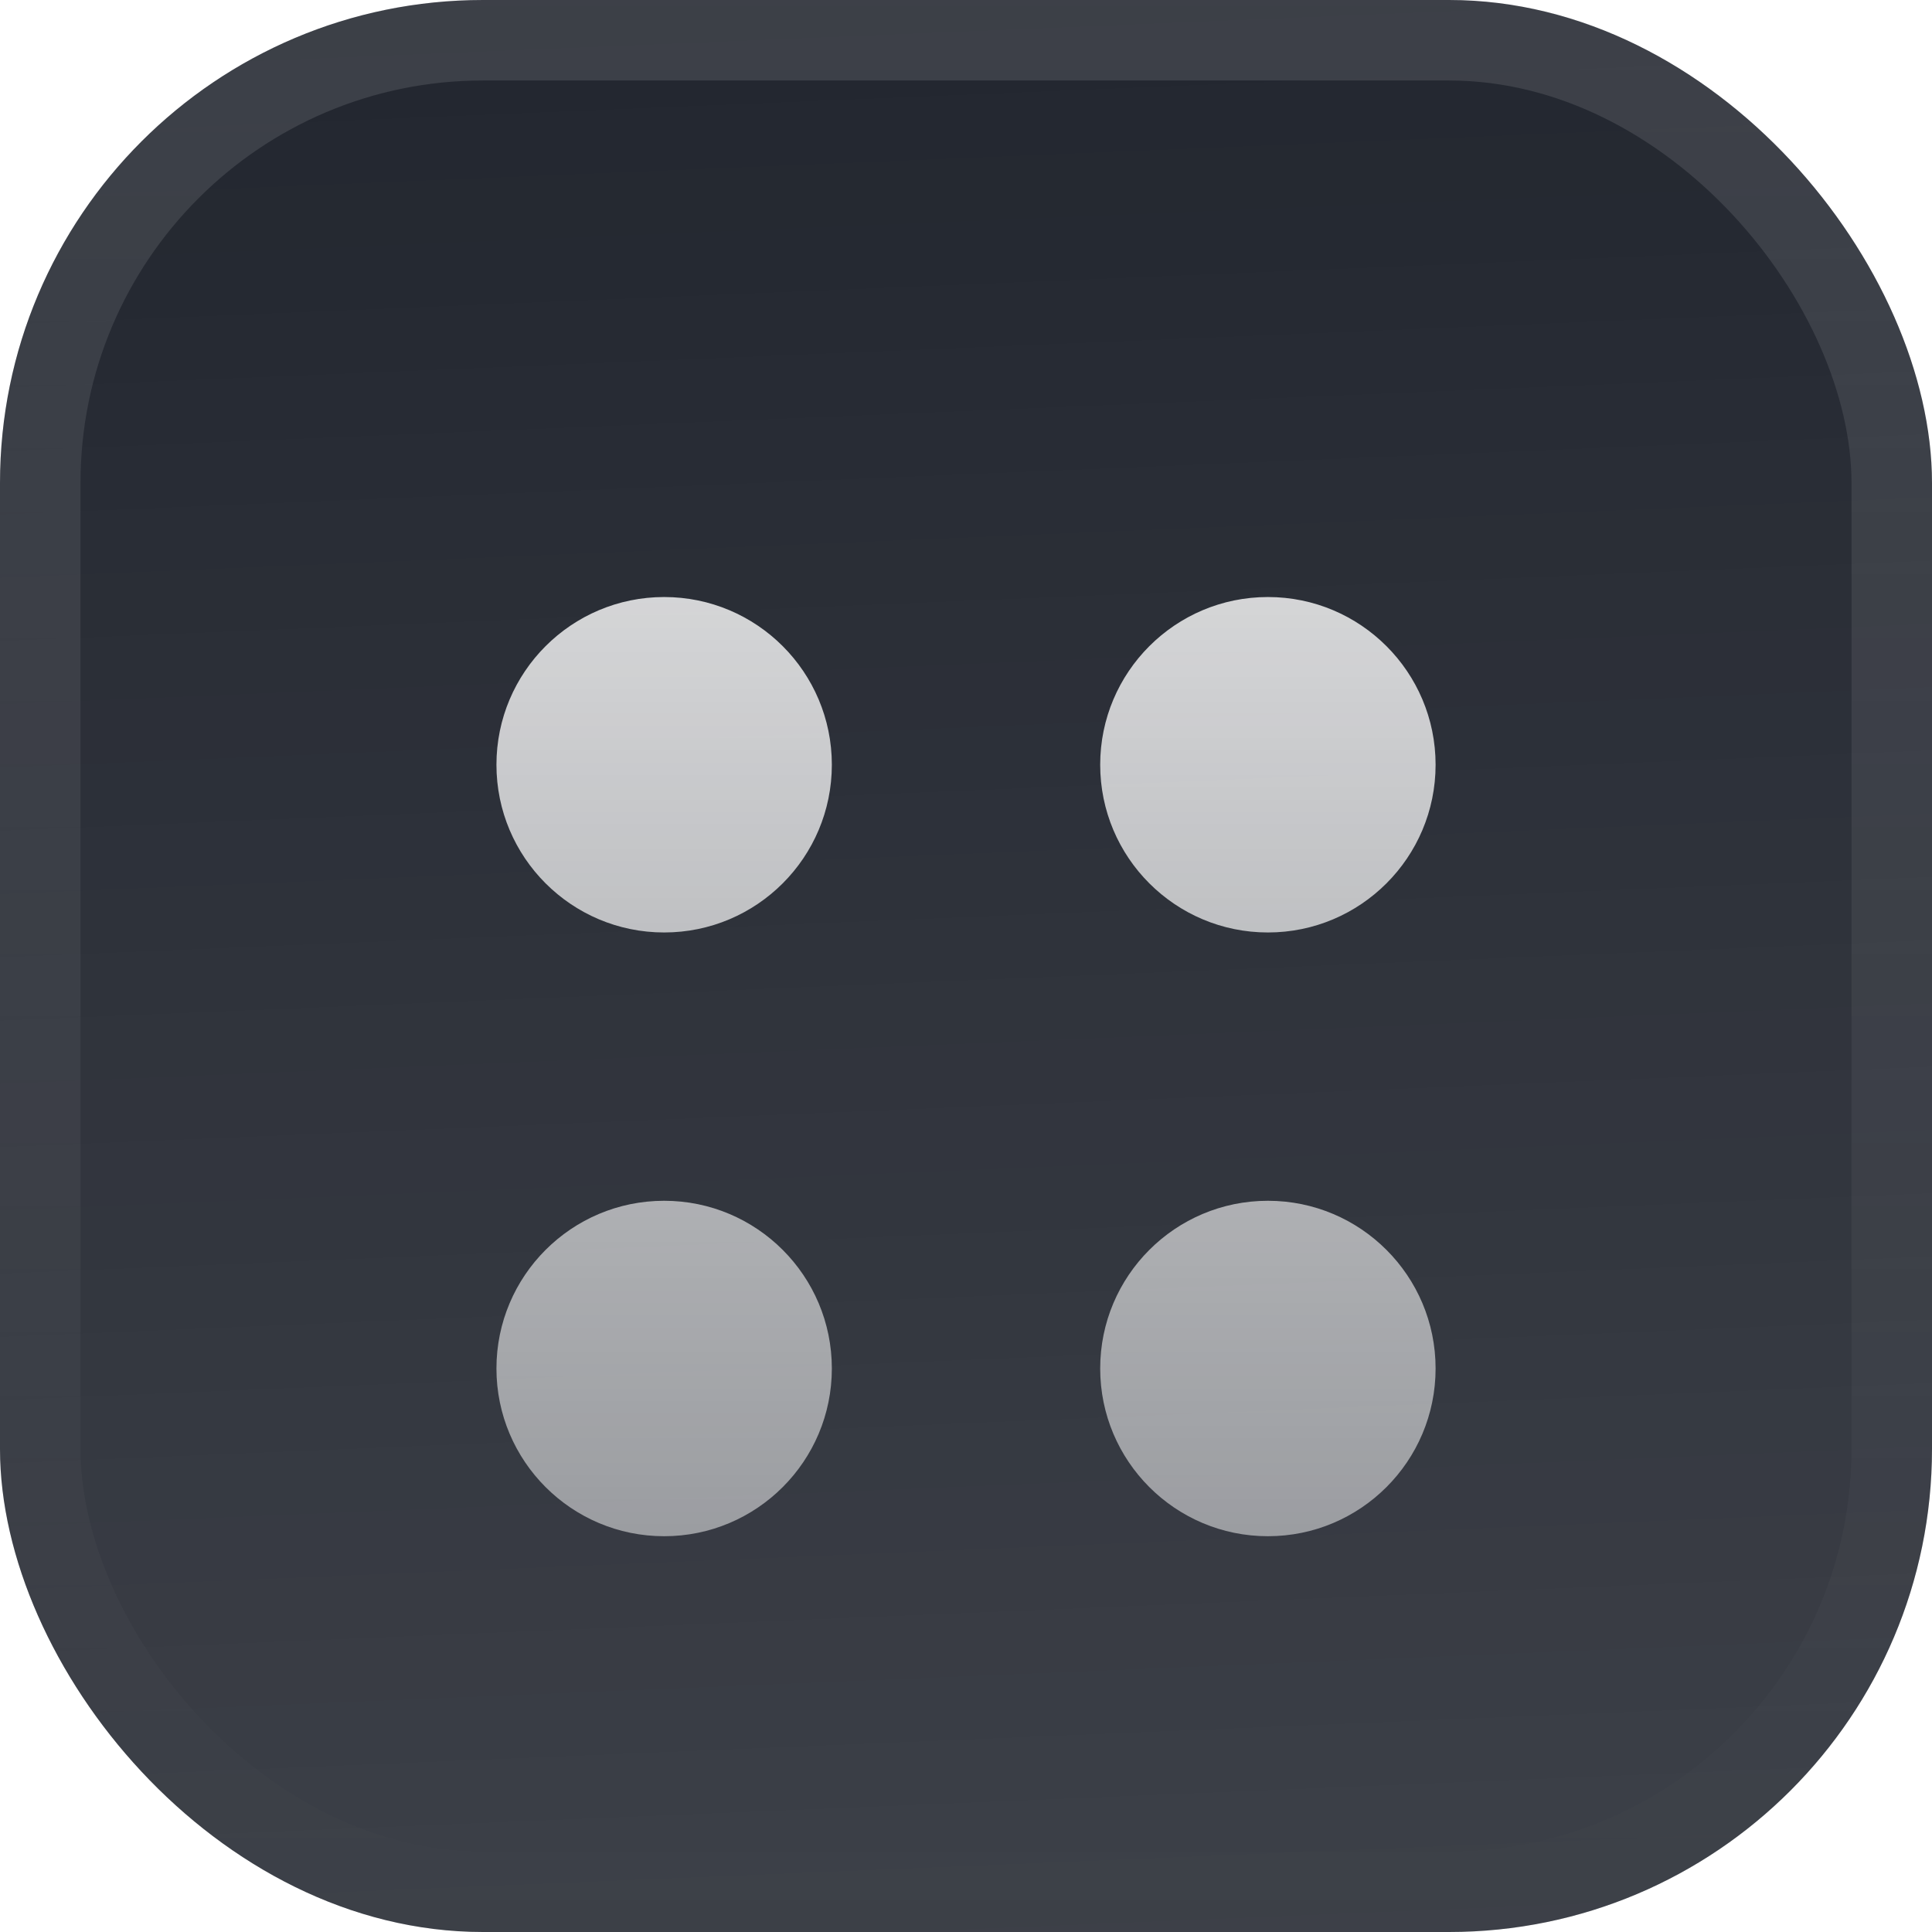 <svg width="48" height="48" viewBox="0 0 48 48" fill="none" xmlns="http://www.w3.org/2000/svg">
<g filter="url(#filter0_iii_3051_46917)">
<g clip-path="url(#clip0_3051_46917)">
<rect width="48" height="48" rx="12" fill="#22262F"/>
<rect width="48" height="48" fill="url(#paint0_linear_3051_46917)"/>
<g filter="url(#filter1_d_3051_46917)">
<path d="M20.667 16.5C20.667 18.801 18.802 20.667 16.501 20.667C14.2 20.667 12.334 18.801 12.334 16.5C12.334 14.199 14.2 12.333 16.501 12.333C18.802 12.333 20.667 14.199 20.667 16.5Z" fill="url(#paint1_linear_3051_46917)"/>
<path d="M20.667 31.5C20.667 33.801 18.802 35.667 16.501 35.667C14.2 35.667 12.334 33.801 12.334 31.5C12.334 29.199 14.2 27.333 16.501 27.333C18.802 27.333 20.667 29.199 20.667 31.5Z" fill="url(#paint2_linear_3051_46917)"/>
<path d="M35.667 16.5C35.667 18.801 33.802 20.667 31.501 20.667C29.2 20.667 27.334 18.801 27.334 16.5C27.334 14.199 29.2 12.333 31.501 12.333C33.802 12.333 35.667 14.199 35.667 16.5Z" fill="url(#paint3_linear_3051_46917)"/>
<path d="M35.667 31.5C35.667 33.801 33.802 35.667 31.501 35.667C29.2 35.667 27.334 33.801 27.334 31.5C27.334 29.199 29.2 27.333 31.501 27.333C33.802 27.333 35.667 29.199 35.667 31.5Z" fill="url(#paint4_linear_3051_46917)"/>
</g>
</g>
<rect x="1" y="1" width="46" height="46" rx="11" stroke="url(#paint5_linear_3051_46917)" stroke-width="2"/>
</g>
<defs>
<filter id="filter0_iii_3051_46917" x="0" y="-3" width="48" height="54" filterUnits="userSpaceOnUse" color-interpolation-filters="sRGB">
<feFlood flood-opacity="0" result="BackgroundImageFix"/>
<feBlend mode="normal" in="SourceGraphic" in2="BackgroundImageFix" result="shape"/>
<feColorMatrix in="SourceAlpha" type="matrix" values="0 0 0 0 0 0 0 0 0 0 0 0 0 0 0 0 0 0 127 0" result="hardAlpha"/>
<feOffset dy="-3"/>
<feGaussianBlur stdDeviation="1.5"/>
<feComposite in2="hardAlpha" operator="arithmetic" k2="-1" k3="1"/>
<feColorMatrix type="matrix" values="0 0 0 0 0 0 0 0 0 0 0 0 0 0 0 0 0 0 0.1 0"/>
<feBlend mode="normal" in2="shape" result="effect1_innerShadow_3051_46917"/>
<feColorMatrix in="SourceAlpha" type="matrix" values="0 0 0 0 0 0 0 0 0 0 0 0 0 0 0 0 0 0 127 0" result="hardAlpha"/>
<feOffset dy="3"/>
<feGaussianBlur stdDeviation="1.5"/>
<feComposite in2="hardAlpha" operator="arithmetic" k2="-1" k3="1"/>
<feColorMatrix type="matrix" values="0 0 0 0 1 0 0 0 0 1 0 0 0 0 1 0 0 0 0.1 0"/>
<feBlend mode="normal" in2="effect1_innerShadow_3051_46917" result="effect2_innerShadow_3051_46917"/>
<feColorMatrix in="SourceAlpha" type="matrix" values="0 0 0 0 0 0 0 0 0 0 0 0 0 0 0 0 0 0 127 0" result="hardAlpha"/>
<feMorphology radius="1" operator="erode" in="SourceAlpha" result="effect3_innerShadow_3051_46917"/>
<feOffset/>
<feComposite in2="hardAlpha" operator="arithmetic" k2="-1" k3="1"/>
<feColorMatrix type="matrix" values="0 0 0 0 0 0 0 0 0 0 0 0 0 0 0 0 0 0 0.2 0"/>
<feBlend mode="normal" in2="effect2_innerShadow_3051_46917" result="effect3_innerShadow_3051_46917"/>
</filter>
<filter id="filter1_d_3051_46917" x="9.001" y="3.167" width="30.001" height="46.667" filterUnits="userSpaceOnUse" color-interpolation-filters="sRGB">
<feFlood flood-opacity="0" result="BackgroundImageFix"/>
<feColorMatrix in="SourceAlpha" type="matrix" values="0 0 0 0 0 0 0 0 0 0 0 0 0 0 0 0 0 0 127 0" result="hardAlpha"/>
<feMorphology radius="1.667" operator="erode" in="SourceAlpha" result="effect1_dropShadow_3051_46917"/>
<feOffset dy="2.5"/>
<feGaussianBlur stdDeviation="2.5"/>
<feComposite in2="hardAlpha" operator="out"/>
<feColorMatrix type="matrix" values="0 0 0 0 0.141 0 0 0 0 0.141 0 0 0 0 0.141 0 0 0 0.1 0"/>
<feBlend mode="normal" in2="BackgroundImageFix" result="effect1_dropShadow_3051_46917"/>
<feBlend mode="normal" in="SourceGraphic" in2="effect1_dropShadow_3051_46917" result="shape"/>
</filter>
<linearGradient id="paint0_linear_3051_46917" x1="24" y1="5.96047e-07" x2="26" y2="48" gradientUnits="userSpaceOnUse">
<stop stop-color="white" stop-opacity="0"/>
<stop offset="1" stop-color="white" stop-opacity="0.12"/>
</linearGradient>
<linearGradient id="paint1_linear_3051_46917" x1="24.001" y1="12.333" x2="24.001" y2="35.667" gradientUnits="userSpaceOnUse">
<stop stop-color="white" stop-opacity="0.8"/>
<stop offset="1" stop-color="white" stop-opacity="0.5"/>
</linearGradient>
<linearGradient id="paint2_linear_3051_46917" x1="24.001" y1="12.333" x2="24.001" y2="35.667" gradientUnits="userSpaceOnUse">
<stop stop-color="white" stop-opacity="0.8"/>
<stop offset="1" stop-color="white" stop-opacity="0.5"/>
</linearGradient>
<linearGradient id="paint3_linear_3051_46917" x1="24.001" y1="12.333" x2="24.001" y2="35.667" gradientUnits="userSpaceOnUse">
<stop stop-color="white" stop-opacity="0.8"/>
<stop offset="1" stop-color="white" stop-opacity="0.5"/>
</linearGradient>
<linearGradient id="paint4_linear_3051_46917" x1="24.001" y1="12.333" x2="24.001" y2="35.667" gradientUnits="userSpaceOnUse">
<stop stop-color="white" stop-opacity="0.8"/>
<stop offset="1" stop-color="white" stop-opacity="0.5"/>
</linearGradient>
<linearGradient id="paint5_linear_3051_46917" x1="24" y1="0" x2="24" y2="48" gradientUnits="userSpaceOnUse">
<stop stop-color="white" stop-opacity="0.12"/>
<stop offset="1" stop-color="white" stop-opacity="0"/>
</linearGradient>
<clipPath id="clip0_3051_46917">
<rect width="48" height="48" rx="12" fill="white"/>
</clipPath>
</defs>
</svg>
